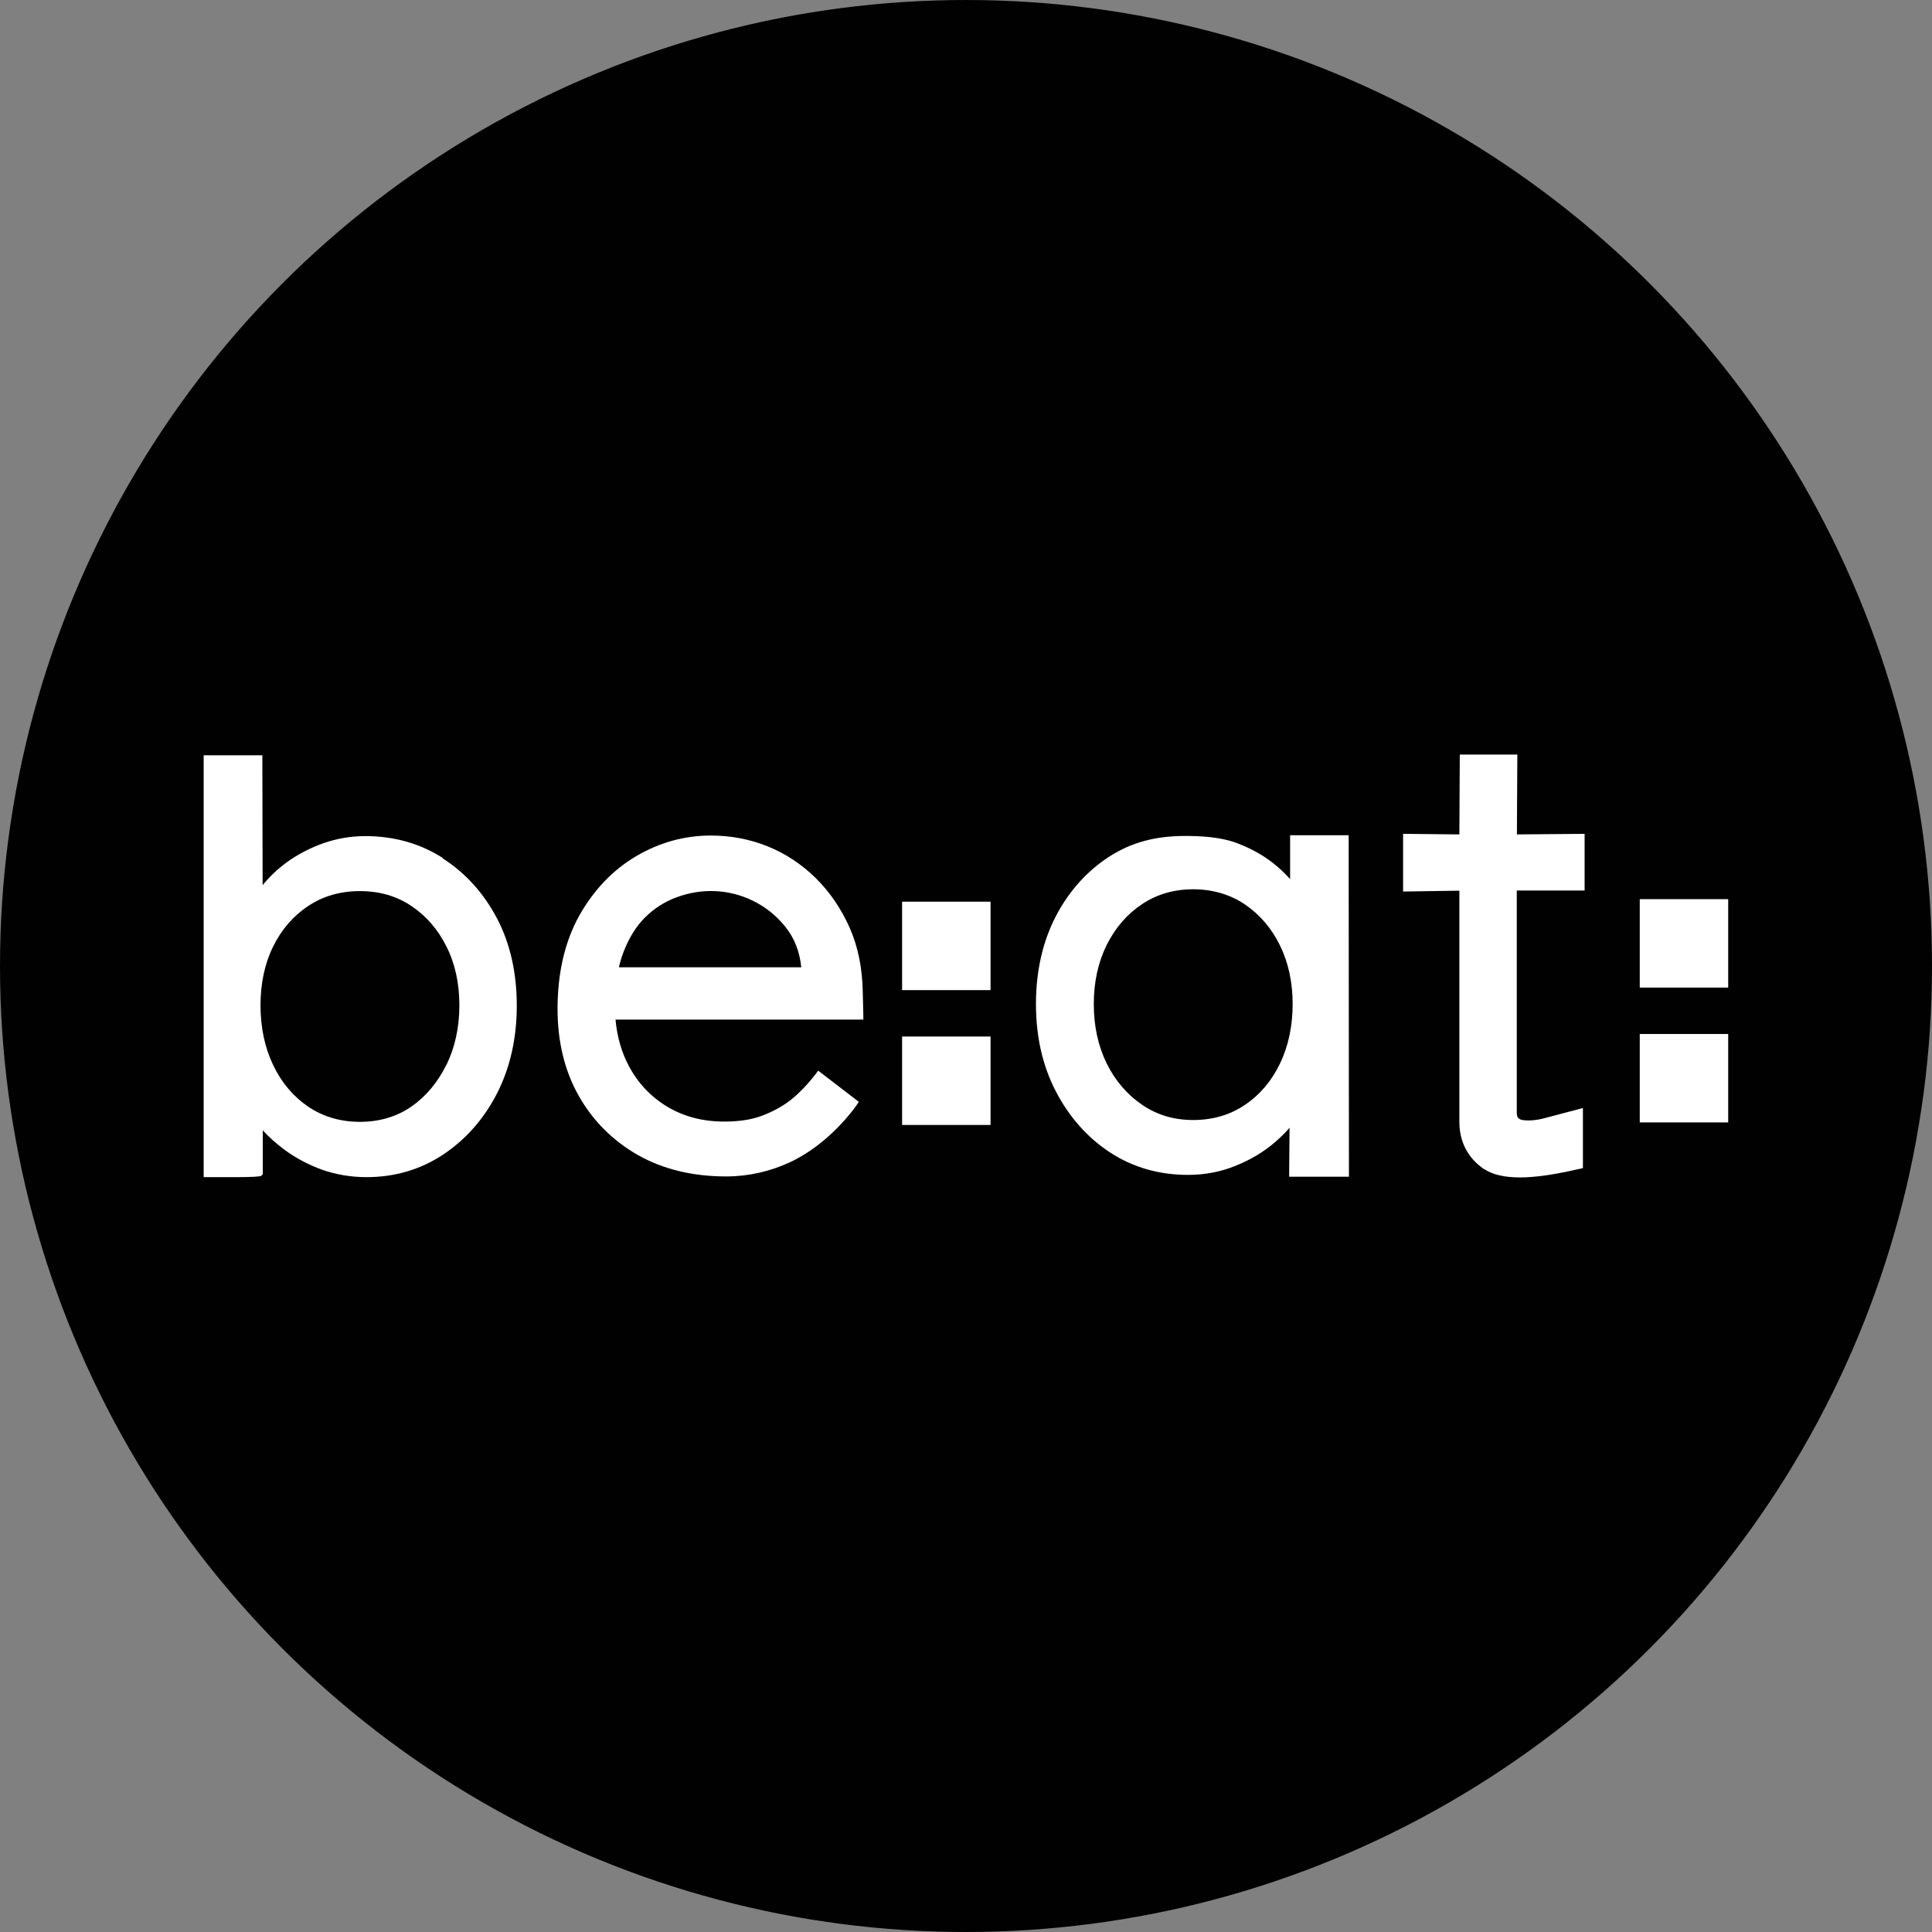 <svg xmlns="http://www.w3.org/2000/svg" version="1.1" xmlns:xlink="http://www.w3.org/1999/xlink" xmlns:svgjs="http://svgjs.dev/svgjs" width="136.98" height="136.98"><rect width="100%" height="100%" fill="#808080" stroke="none"/><svg id="SvgjsSvg1001" data-name="Laag 1" xmlns="http://www.w3.org/2000/svg" viewBox="0 0 136.98 136.98">
  <defs>
    <style>
      .cls-1 {
        fill: #010101;
        stroke: #010101;
        stroke-miterlimit: 10;
        stroke-width: .3px;
      }

      .cls-2 {
        fill: #fff;
      }
    </style>
  </defs>
  <circle class="cls-1" cx="68.49" cy="68.49" r="68.34"></circle>
  <g>
    <path class="cls-2" d="M31.39,60.83c-1.61-1.03-3.46-1.55-5.49-1.55-1.02,0-2.01.17-2.96.5-.94.33-1.8.78-2.57,1.33-.67.49-1.26,1.04-1.75,1.65l-.02-9.21h-4.16v29.91h2.23q1.76,0,1.86-.1l.1-.1v-3.12c.45.5.98.96,1.57,1.4.79.58,1.69,1.05,2.65,1.4.98.34,2.03.52,3.14.52,2,0,3.83-.54,5.43-1.6,1.59-1.06,2.88-2.51,3.81-4.32.93-1.81,1.41-3.91,1.41-6.24s-.47-4.42-1.41-6.2c-.94-1.78-2.23-3.21-3.84-4.24ZM31.64,75.51c-.61,1.24-1.45,2.24-2.49,2.96-1.04.71-2.26,1.07-3.63,1.07s-2.6-.36-3.66-1.07c-1.06-.72-1.9-1.71-2.49-2.95-.6-1.25-.9-2.68-.9-4.24s.3-2.97.9-4.18c.59-1.2,1.43-2.17,2.49-2.87,1.05-.7,2.28-1.05,3.66-1.05s2.6.35,3.64,1.05c1.05.7,1.89,1.67,2.49,2.87.61,1.21.92,2.61.92,4.17s-.31,2.99-.92,4.24Z"></path>
    <path class="cls-2" d="M61.21,71.93s-.03-1.13-.04-1.61c-.03-1.69-.34-3.22-.94-4.57-.6-1.34-1.4-2.51-2.4-3.5-1-.98-2.15-1.74-3.42-2.25-1.27-.51-2.62-.76-4.02-.76-1.85,0-3.63.49-5.28,1.46-1.65.97-3.01,2.39-4.04,4.22-1.02,1.83-1.54,4.06-1.54,6.62,0,2.31.5,4.38,1.5,6.15,1,1.77,2.41,3.18,4.19,4.2,1.78,1.01,3.89,1.52,6.26,1.52,1.59,0,3.13-.35,4.58-1.03,2.82-1.34,4.58-3.89,4.65-3.99l.18-.27-2.88-2.21-.21.28s-.96,1.28-2.04,2.02c-.57.39-1.2.71-1.86.94-.7.25-1.56.37-2.56.37-1.52,0-2.88-.36-4.04-1.06-1.16-.7-2.08-1.68-2.72-2.89-.51-.96-.83-2.06-.94-3.28h17.57s0-.34,0-.34ZM43.88,68.58c.09-.38.19-.73.32-1.06.39-1.02.91-1.86,1.55-2.49.64-.63,1.38-1.1,2.19-1.4,1.81-.68,3.72-.59,5.39.21.92.44,1.71,1.07,2.36,1.88.63.79,1.01,1.75,1.12,2.86h-12.92Z"></path>
    <path class="cls-2" d="M91.47,59.23v3.1c-.26-.29-.54-.57-.85-.84-.82-.72-1.8-1.29-2.91-1.71-1.2-.45-2.6-.51-3.7-.51-2.09,0-3.78.46-5.31,1.43-1.61,1.03-2.9,2.46-3.84,4.26-.93,1.79-1.41,3.89-1.41,6.22s.47,4.39,1.41,6.2c.94,1.81,2.23,3.27,3.83,4.32,1.61,1.06,3.48,1.6,5.54,1.6,1.2,0,2.35-.22,3.41-.66,1.06-.43,1.99-.99,2.77-1.67.38-.33.72-.66,1.02-1.01l-.03,3.47h4.24s-.02-24.21-.02-24.21h-4.16ZM90.75,75.41c-.59,1.23-1.43,2.22-2.49,2.93-1.05.71-2.28,1.07-3.66,1.07s-2.56-.36-3.61-1.07c-1.06-.72-1.91-1.7-2.52-2.93-.61-1.24-.92-2.65-.92-4.22s.31-2.97.92-4.2c.61-1.22,1.45-2.19,2.51-2.89,1.05-.7,2.27-1.05,3.62-1.05s2.6.36,3.66,1.07c1.06.72,1.9,1.7,2.49,2.91.6,1.22.9,2.62.9,4.16s-.3,2.98-.9,4.22Z"></path>
    <rect class="cls-2" x="63.96" y="63.93" width="6.27" height="6.27"></rect>
    <rect class="cls-2" x="63.96" y="73.49" width="6.27" height="6.27"></rect>
    <rect class="cls-2" x="116.26" y="63.75" width="6.27" height="6.27"></rect>
    <rect class="cls-2" x="116.26" y="73.31" width="6.27" height="6.27"></rect>
    <path class="cls-2" d="M107.56,53.5h-4.06l-.03,5.66-3.99-.04v4.09l3.99-.06v16.39c0,1.42.61,2.58,1.76,3.36h.02c.61.4,1.44.58,2.54.58,1.02,0,2.35-.19,3.94-.55l.5-.11v-4.26l-2.92.77c-.31.07-.64.11-.96.11-.77,0-.81-.22-.81-.62v-15.68h4.81v-4.02l-4.8.04.03-5.67Z"></path>
  </g>
</svg><style>@media (prefers-color-scheme: light) { :root { filter: none; } }
@media (prefers-color-scheme: dark) { :root { filter: none; } }
</style></svg>